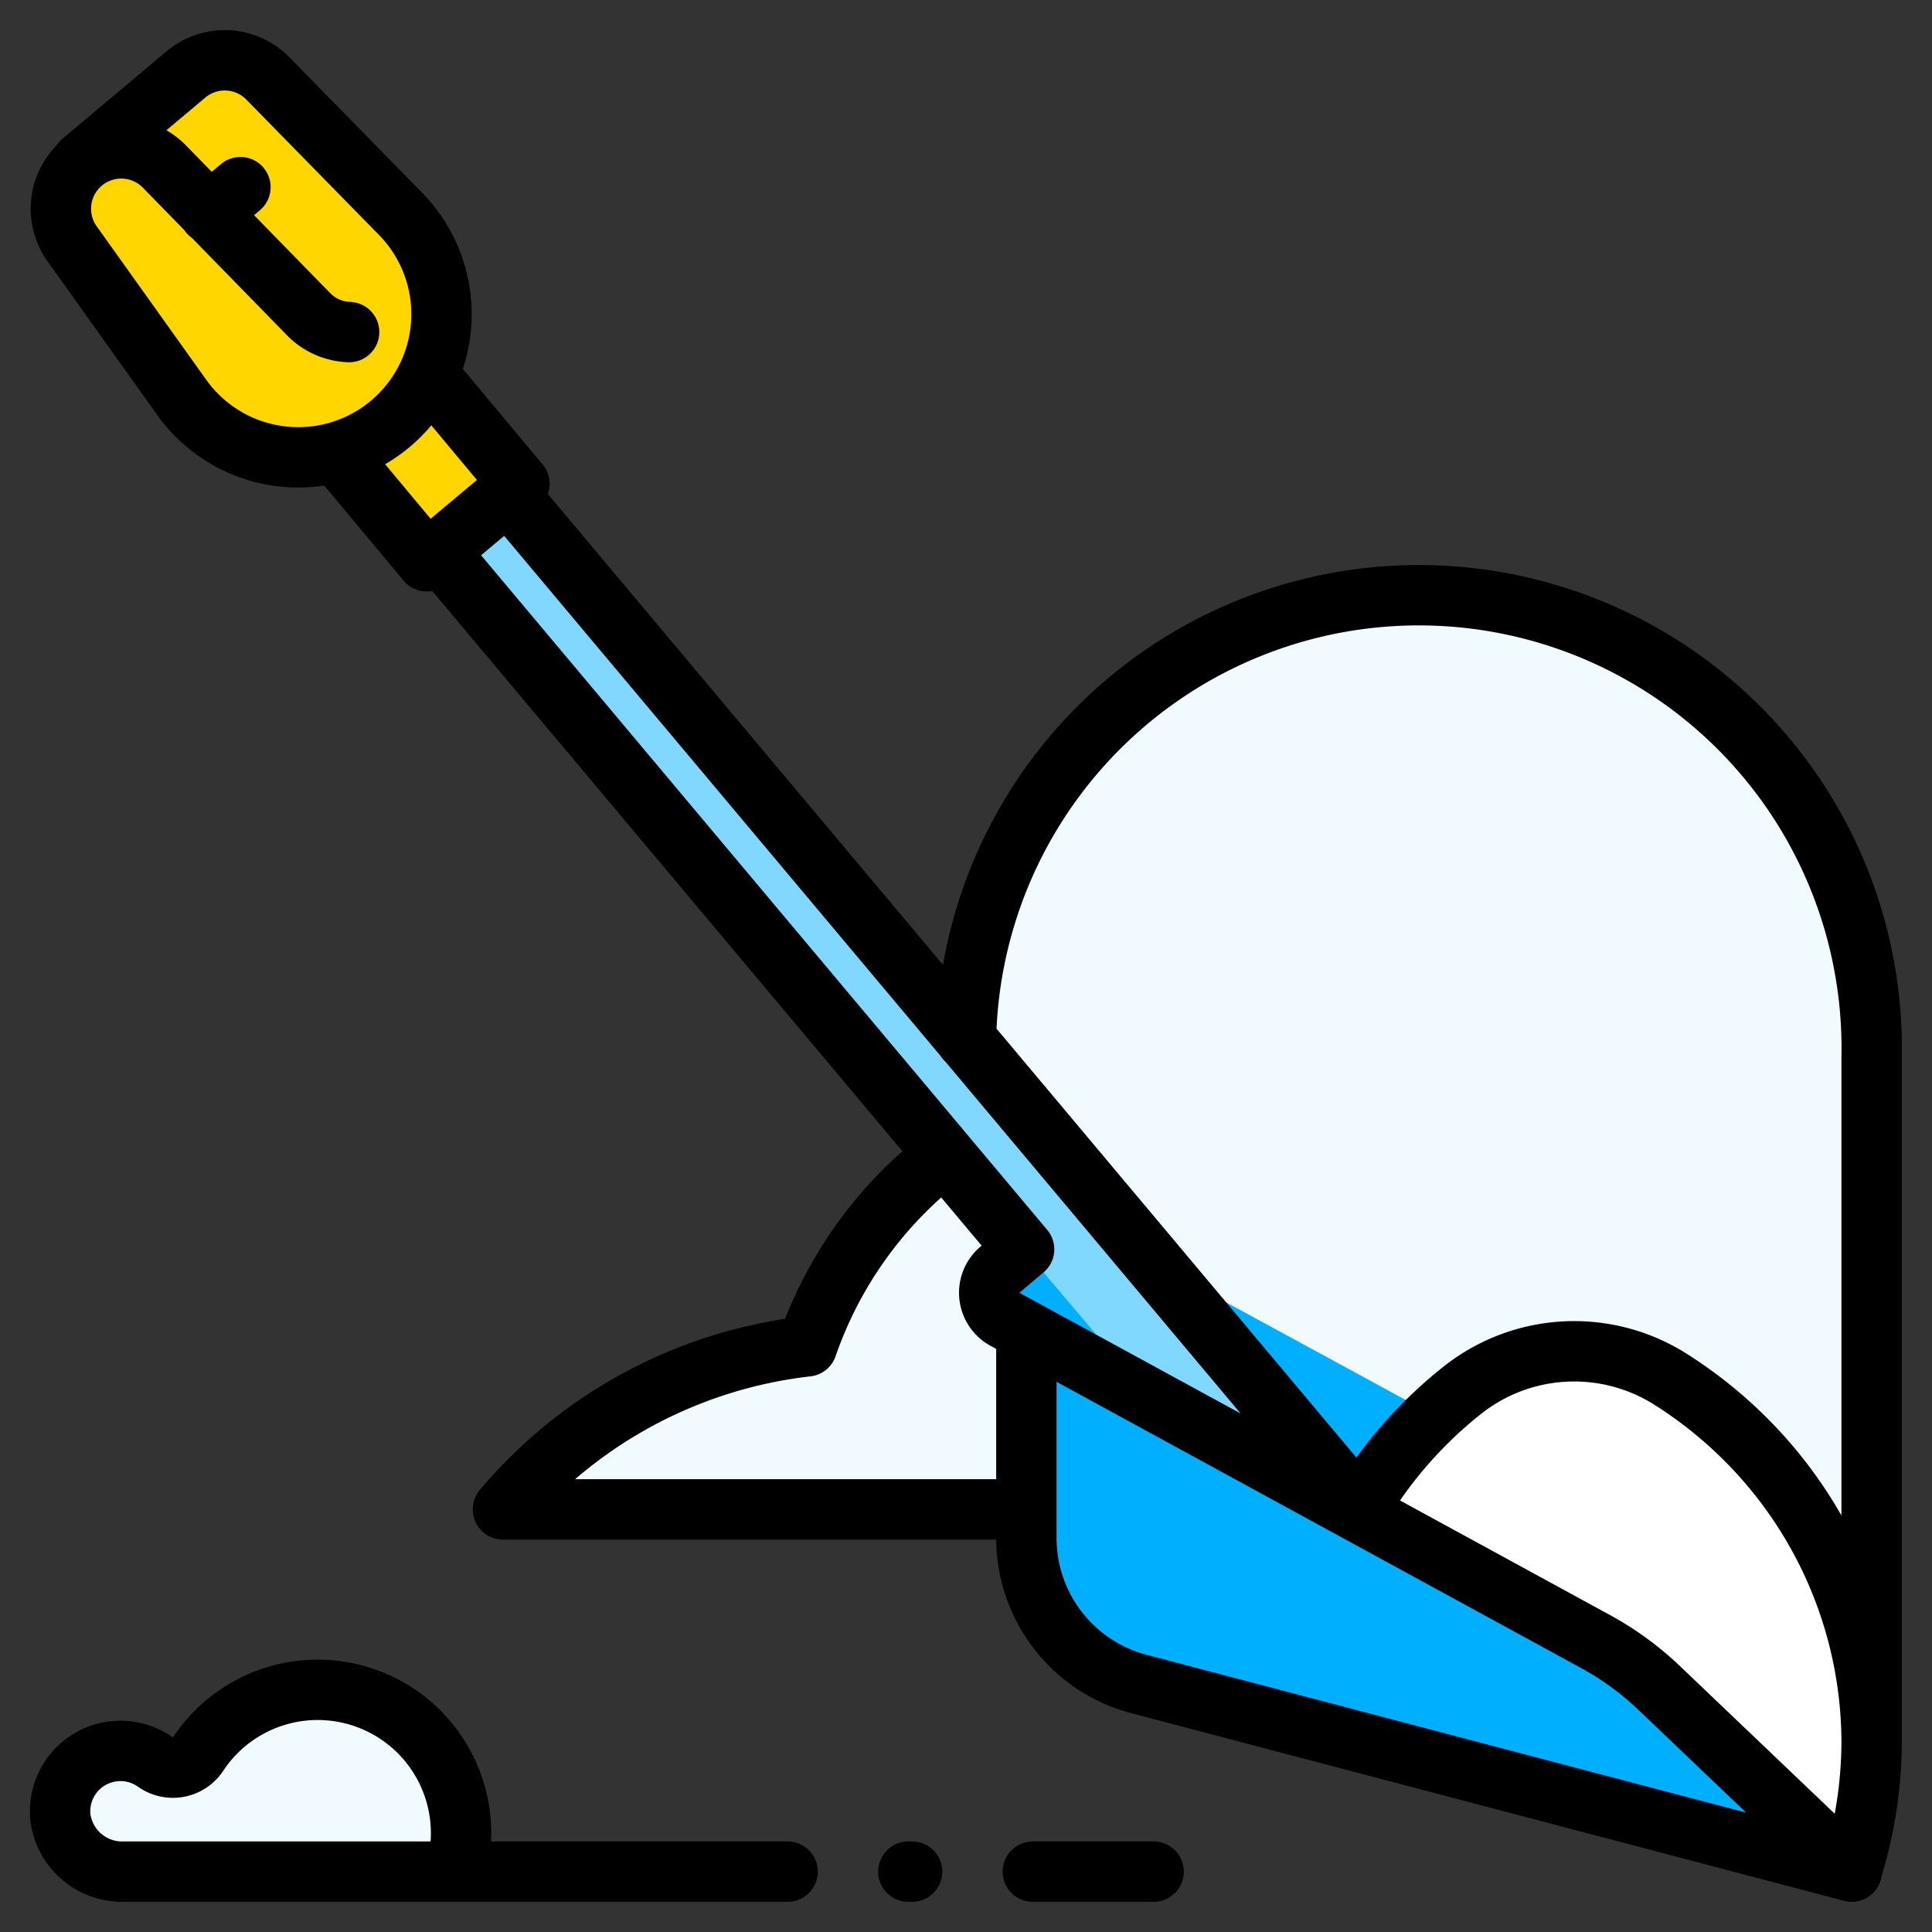 <?xml version="1.0" ?>
<svg width="800px" height="800px" viewBox="0 0 128 128" xmlns="http://www.w3.org/2000/svg">
<rect x="0" y="0" width="128" height="128" fill="#333333" stroke="none"/>
<defs>
<style>.cls-1{fill:#f0faff;}.cls-2{fill:#00b0ff;}.cls-3{fill:#ffffff;}.cls-4{fill:#80d8ff;}.cls-5{fill:#ffd600;}.cls-6,.cls-7{fill:none;stroke:#000000;stroke-linecap:round;stroke-linejoin:round;stroke-width:4px;}.cls-7{stroke-dasharray:8 8 0.25 8 1000;}</style>
</defs>
<g data-name="01 snow shovel" id="_01_snow_shovel">
<path class="cls-1" d="M8.17,124A4.12,4.12,0,0,1,4,120.39a4,4,0,0,1,6.31-3.64,2,2,0,0,0,2.79-.5A9.5,9.5,0,0,1,30.2,124ZM124,115.49V70a30,30,0,0,0-60-1.12l-1.4,7.66A27.11,27.11,0,0,0,53.47,89.2,30.92,30.92,0,0,0,33.32,100H68Z"/>
<path class="cls-2" d="M95,93.77,76.43,83.67l-8.58-.9-1.6,1.35a2,2,0,0,0,.32,3.28l1.43.78V101.9a10,10,0,0,0,7.46,9.67L122.68,124Z"/>
<path class="cls-3" d="M105.68,108.74a20,20,0,0,1,4.23,3.08L122.66,124a29,29,0,0,0,1.34-8.5,28.46,28.46,0,0,0-7.52-19.28,28.85,28.85,0,0,0-5.88-4.89,11.93,11.93,0,0,0-13.67.74,28.61,28.61,0,0,0-7,8.06Z"/>
<polygon class="cls-4" points="90.53 100.47 31.67 30.71 27.08 34.57 76.21 92.66 90.53 100.47"/>
<path class="cls-5" d="M34.44,32.07l-6.13,5.14-6-7.19a9.51,9.51,0,0,1-10.21-3.66L4.74,16.1a4,4,0,0,1,.69-5.38l6.89-5.79a4,4,0,0,1,5.43.27l8.82,9a9.49,9.49,0,0,1,1.84,10.69Z"/>
<path class="cls-6" d="M5.43,10.72l6.89-5.79a4,4,0,0,1,5.43.27l8.82,9a9.49,9.49,0,1,1-14.5,12.17L4.74,16.1A4,4,0,0,1,10.86,11l9.53,9.76A3.94,3.94,0,0,0,23.13,22m-7.2-9.6-2.06,1.73M22.28,30l6,7.19,6.13-5.14-6-7.19M67.85,82.77,29.08,36.57m4.59-3.86,56.86,67.76M68,88.18V101.9a10,10,0,0,0,7.46,9.67L122.68,124l-12.77-12.18a20,20,0,0,0-4.23-3.08L66.57,87.4a2,2,0,0,1-.32-3.28l1.6-1.35M122.66,124a29,29,0,0,0,1.34-8.5,28.46,28.46,0,0,0-7.52-19.28,28.85,28.85,0,0,0-5.88-4.89,11.93,11.93,0,0,0-13.67.74,28.61,28.61,0,0,0-7,8.06M124,115.49V70a30,30,0,0,0-60-1.12m-1.4,7.66A27.11,27.11,0,0,0,53.47,89.2,30.92,30.92,0,0,0,33.32,100H68"/>
<path class="cls-7" d="M76.43,124H8.17A4.12,4.12,0,0,1,4,120.39a4,4,0,0,1,6.31-3.64,2,2,0,0,0,2.79-.5A9.5,9.5,0,0,1,30.2,124"/>
</g>
</svg>